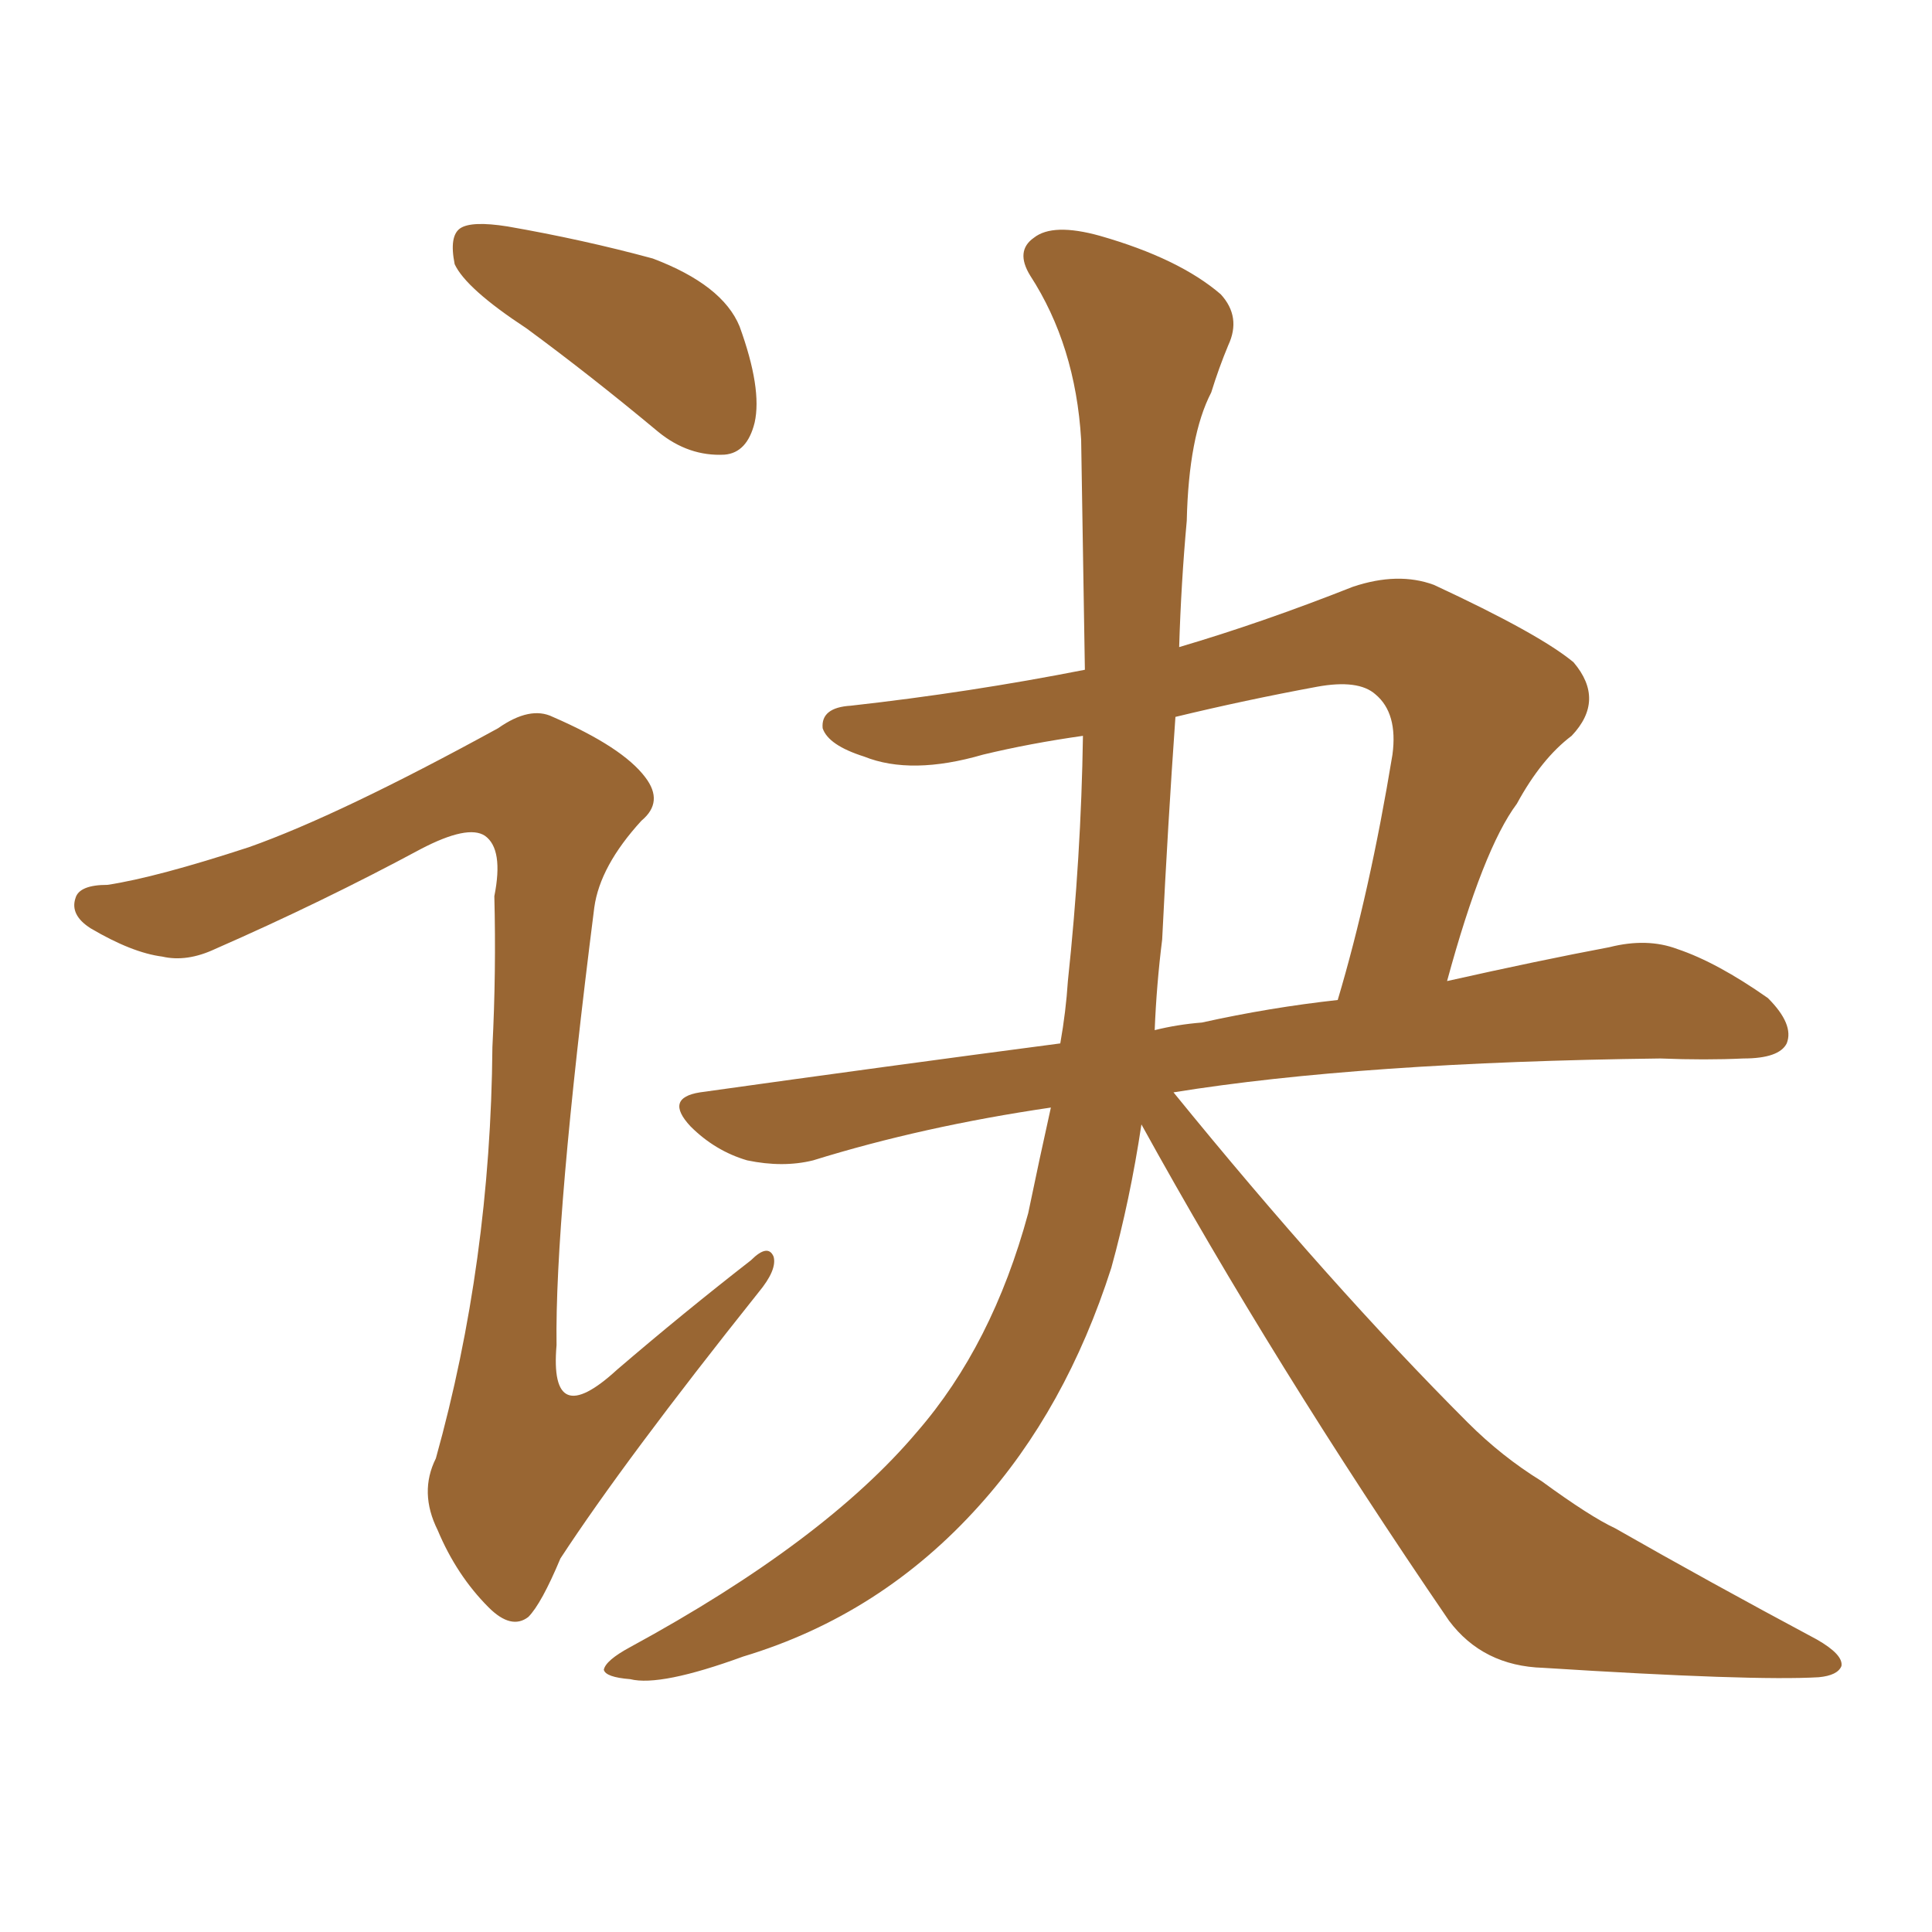 <svg xmlns="http://www.w3.org/2000/svg" xmlns:xlink="http://www.w3.org/1999/xlink" width="150" height="150"><path fill="#996633" padding="10" d="M40.87 25.49L40.87 25.49Q36.18 22.41 35.30 20.51L35.30 20.51Q34.86 18.31 35.74 17.72L35.74 17.72Q36.62 17.14 39.40 17.58L39.40 17.58Q45.26 18.60 50.68 20.07L50.68 20.07Q56.10 22.12 57.42 25.34L57.42 25.34Q59.18 30.18 58.59 32.81L58.59 32.81Q58.01 35.16 56.25 35.30L56.25 35.30Q53.47 35.45 51.12 33.54L51.12 33.54Q45.85 29.15 40.87 25.49ZM19.34 65.77L19.34 65.77Q26.37 63.28 38.67 56.54L38.67 56.54Q41.16 54.79 42.92 55.66L42.92 55.66Q48.34 58.01 50.10 60.35L50.10 60.35Q51.56 62.26 49.80 63.72L49.80 63.72Q46.58 67.24 46.14 70.46L46.14 70.46Q43.07 94.63 43.21 104.44L43.21 104.44Q42.63 111.18 47.90 106.35L47.90 106.35Q53.03 101.95 58.30 97.85L58.30 97.85Q59.62 96.53 60.06 97.56L60.06 97.56Q60.35 98.58 58.89 100.34L58.89 100.34Q48.49 113.38 43.51 121.00L43.51 121.00Q42.04 124.51 41.02 125.54L41.02 125.54Q39.70 126.56 37.94 124.80L37.94 124.80Q35.45 122.31 33.98 118.80L33.98 118.80Q32.52 115.87 33.84 113.23L33.84 113.23Q38.09 98.00 38.23 81.30L38.23 81.30Q38.53 75.44 38.38 69.58L38.38 69.58Q39.11 65.92 37.65 64.89L37.65 64.89Q36.33 64.01 32.67 65.92L32.67 65.92Q25.05 70.02 16.70 73.68L16.70 73.68Q14.50 74.71 12.60 74.27L12.60 74.27Q10.25 73.97 7.03 72.07L7.03 72.07Q5.42 71.04 5.86 69.73L5.86 69.73Q6.15 68.70 8.35 68.70L8.35 68.70Q12.16 68.12 19.34 65.77ZM88.62 87.30L88.62 87.30Q87.74 93.16 86.28 98.44L86.28 98.44Q82.76 109.42 76.03 116.89L76.03 116.89Q68.41 125.39 57.71 128.61L57.71 128.61Q51.27 130.96 48.93 130.37L48.93 130.37Q47.02 130.22 46.88 129.64L46.88 129.64Q47.02 128.91 48.93 127.88L48.93 127.88Q64.01 119.68 71.19 111.18L71.19 111.18Q77.05 104.44 79.83 94.19L79.83 94.19Q80.71 89.94 81.59 85.99L81.59 85.99Q71.63 87.45 63.13 90.09L63.13 90.09Q60.79 90.67 58.01 90.09L58.01 90.09Q55.52 89.36 53.61 87.45L53.61 87.45Q51.56 85.25 54.35 84.81L54.35 84.81Q68.99 82.76 82.32 81.01L82.32 81.01Q82.76 78.52 82.91 76.17L82.91 76.17Q83.94 66.50 84.08 57.13L84.08 57.13Q79.98 57.71 76.32 58.59L76.32 58.59Q70.75 60.21 67.09 58.74L67.09 58.74Q64.31 57.86 63.87 56.54L63.87 56.54Q63.72 54.93 66.06 54.79L66.06 54.79Q75.29 53.76 84.23 52.00L84.23 52.00Q84.08 43.07 83.94 34.13L83.94 34.13Q83.50 26.81 79.98 21.39L79.98 21.39Q78.81 19.48 80.27 18.46L80.27 18.46Q81.74 17.29 85.40 18.31L85.40 18.31Q91.55 20.07 94.78 22.85L94.78 22.85Q96.39 24.61 95.36 26.81L95.36 26.81Q94.63 28.56 94.04 30.47L94.04 30.47Q92.29 33.84 92.14 40.43L92.14 40.43Q91.70 45.26 91.55 50.24L91.55 50.24Q98.00 48.34 105.03 45.56L105.03 45.56Q108.54 44.38 111.33 45.41L111.33 45.41Q119.53 49.22 122.17 51.42L122.17 51.42Q124.66 54.35 122.02 57.13L122.02 57.13Q119.68 58.89 117.77 62.40L117.77 62.40Q115.14 65.92 112.35 76.17L112.35 76.17Q119.53 74.56 124.95 73.54L124.95 73.54Q127.88 72.80 130.22 73.68L130.22 73.68Q133.30 74.71 137.26 77.49L137.26 77.49Q139.31 79.54 138.72 81.01L138.72 81.01Q138.13 82.18 135.35 82.18L135.35 82.18Q132.42 82.32 128.91 82.18L128.91 82.18Q105.62 82.47 91.11 84.81L91.11 84.81Q103.27 99.76 113.96 110.45L113.96 110.45Q116.60 113.09 119.68 114.99L119.68 114.99Q123.49 117.77 125.39 118.65L125.39 118.65Q132.57 122.75 141.06 127.29L141.06 127.29Q143.12 128.47 142.97 129.35L142.97 129.35Q142.68 130.08 141.21 130.22L141.21 130.22Q136.08 130.52 119.82 129.49L119.82 129.49Q115.14 129.35 112.50 125.83L112.50 125.83Q98.88 105.91 88.62 87.30ZM90.23 72.95L90.23 72.95L90.23 72.95Q89.79 76.46 89.65 79.98L89.65 79.98Q91.41 79.54 93.31 79.39L93.31 79.39Q98.58 78.22 103.86 77.64L103.86 77.64Q106.35 69.29 108.11 58.59L108.11 58.59Q108.54 55.37 106.79 53.91L106.79 53.91Q105.47 52.73 102.25 53.32L102.25 53.32Q96.68 54.35 91.26 55.66L91.26 55.66Q90.67 64.01 90.23 72.95Z"/></svg>
